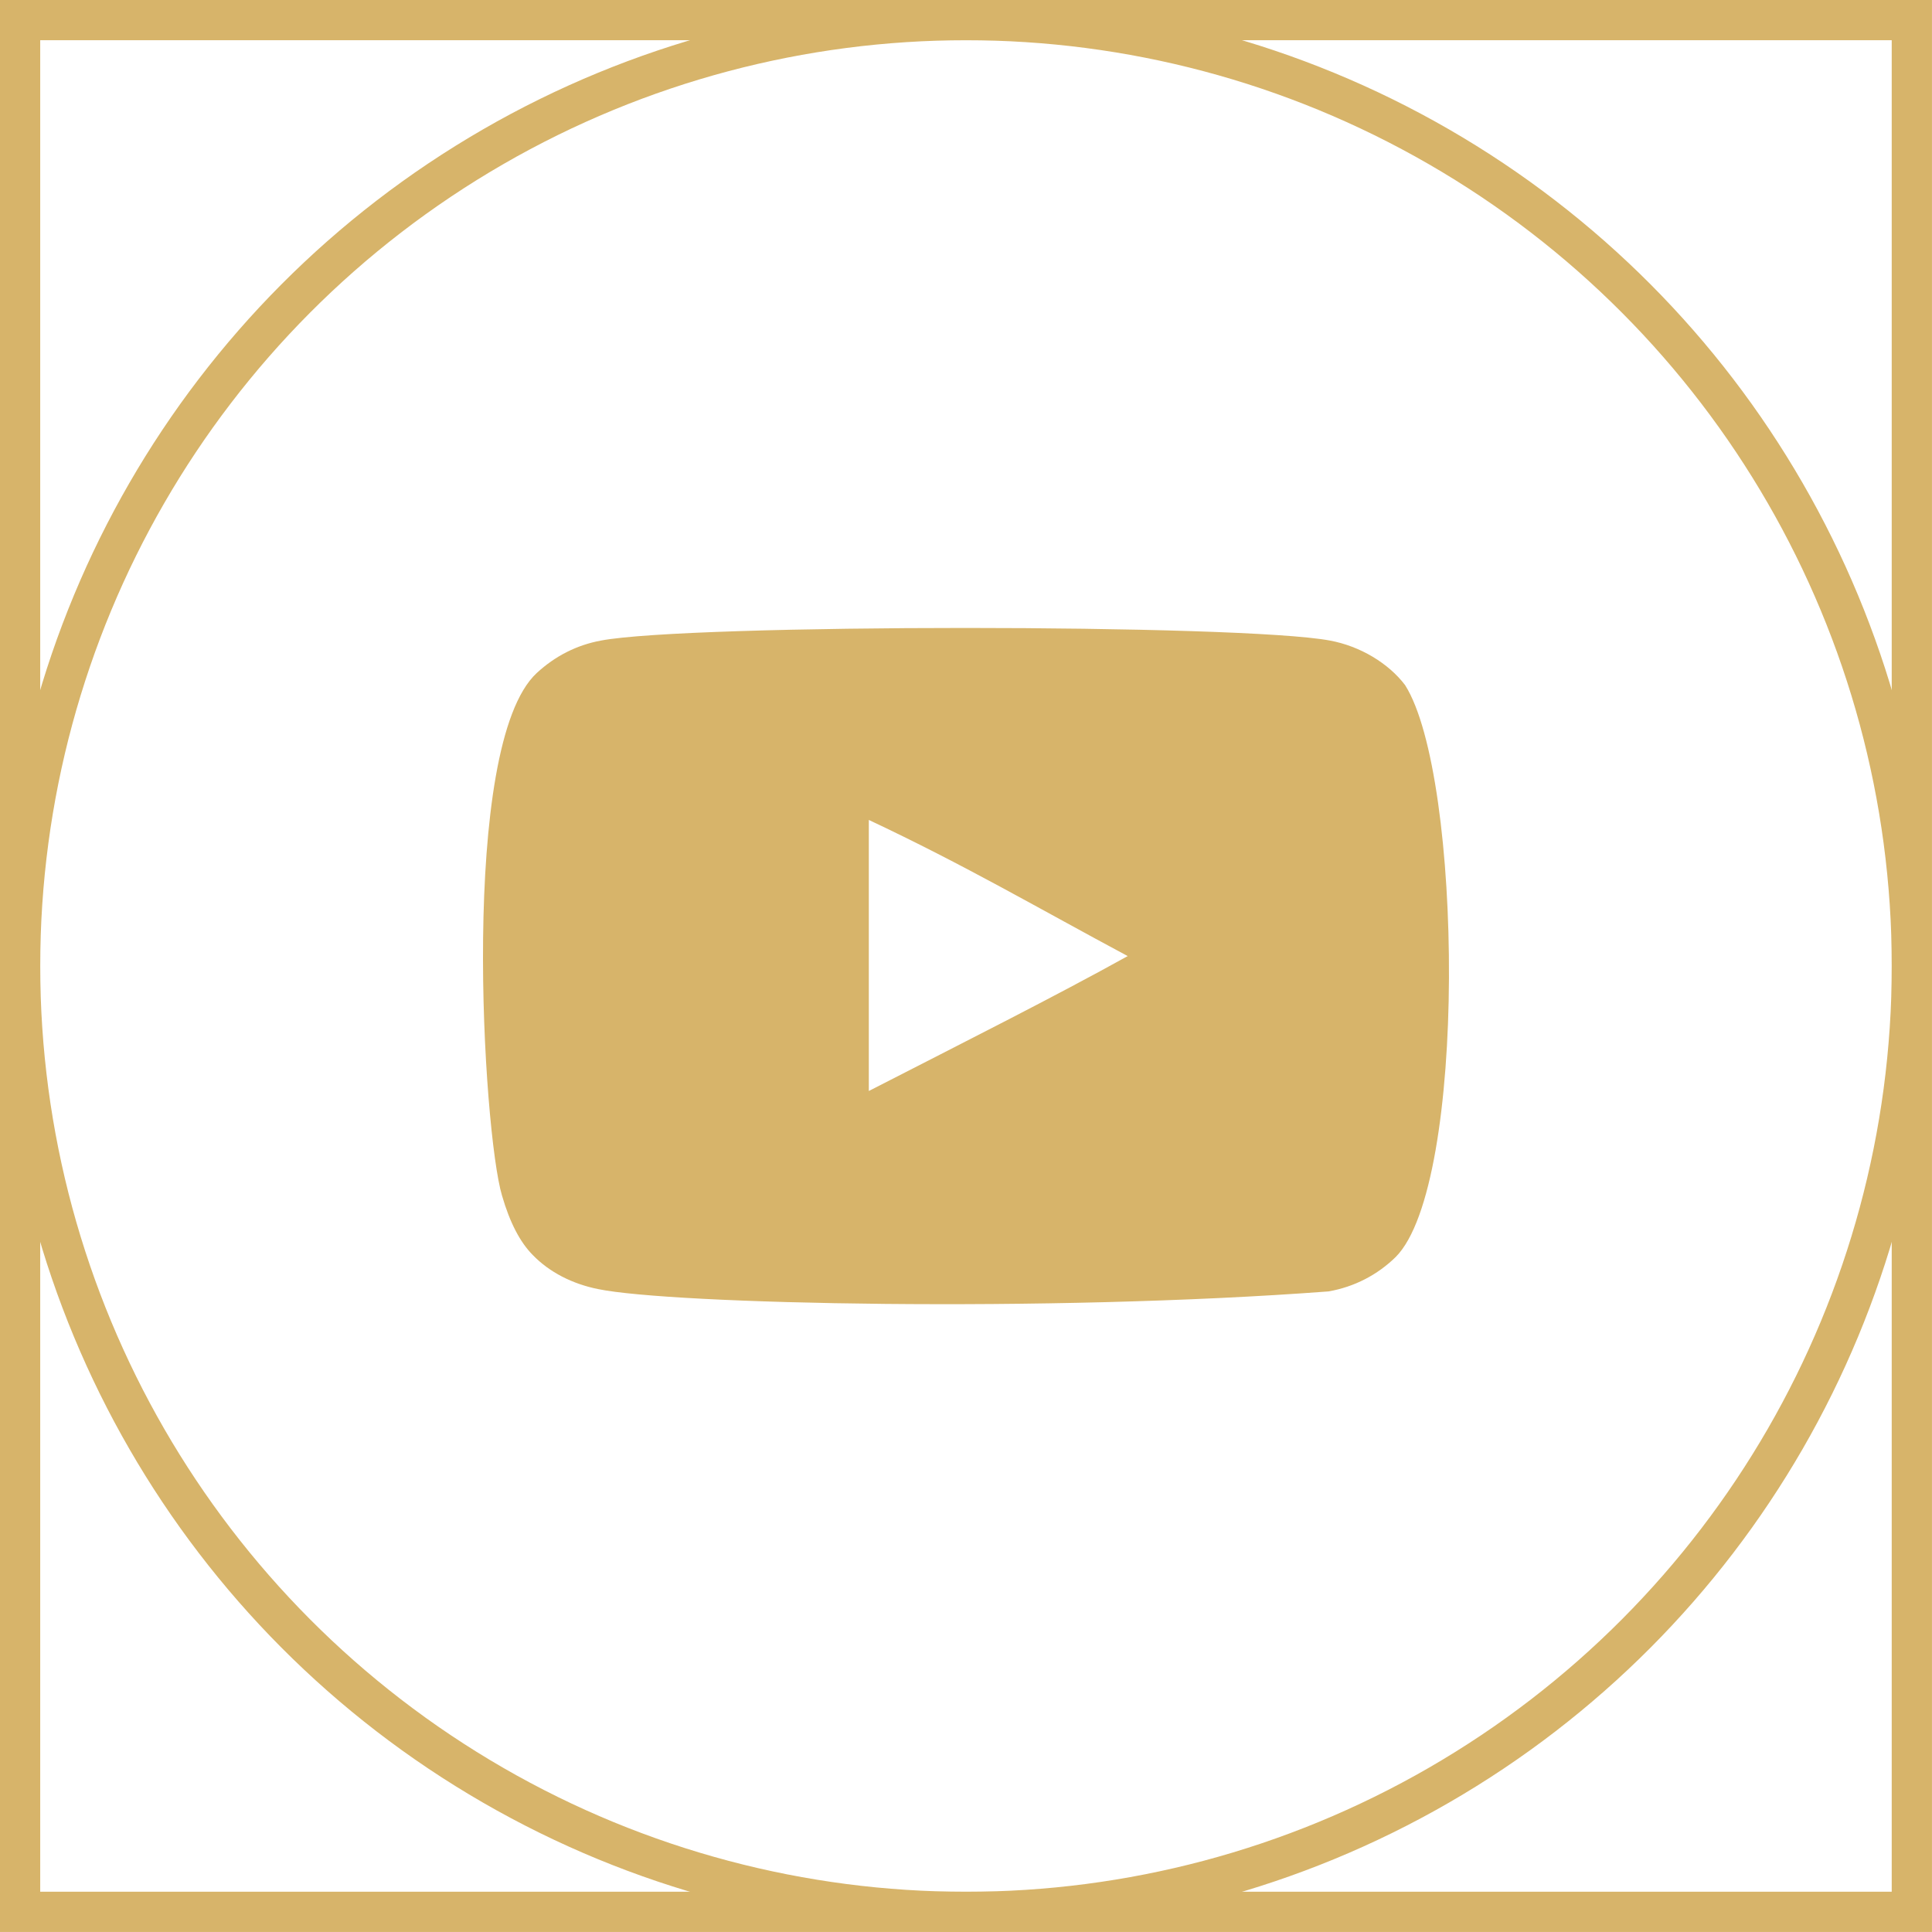<?xml version="1.0" encoding="UTF-8"?> <svg xmlns="http://www.w3.org/2000/svg" width="30" height="30" viewBox="0 0 30 30" fill="none"><circle cx="15" cy="15" r="14.688" stroke="#D7B46A" stroke-width="0.625"></circle><rect x="0.312" y="0.312" width="29.375" height="29.375" stroke="#D7B46A" stroke-width="0.625"></rect><g clip-path="url(#clip0_565_58)"><path fill-rule="evenodd" clip-rule="evenodd" d="M13.491 16.941V12.732C14.986 13.435 16.143 14.114 17.511 14.846C16.383 15.472 14.986 16.175 13.491 16.941ZM21.818 10.638C21.561 10.299 21.121 10.034 20.654 9.947C19.279 9.686 10.703 9.685 9.329 9.947C8.954 10.017 8.62 10.187 8.334 10.451C7.125 11.573 7.503 17.59 7.795 18.564C7.917 18.986 8.076 19.29 8.275 19.49C8.532 19.754 8.884 19.936 9.288 20.017C10.42 20.252 16.251 20.383 20.63 20.053C21.033 19.982 21.39 19.795 21.672 19.519C22.789 18.402 22.713 12.048 21.818 10.638Z" fill="#D7B46A"></path></g><defs><clipPath id="clip0_565_58"><rect width="15" height="15" fill="white" transform="translate(7.5 7.5)"></rect></clipPath></defs></svg> 